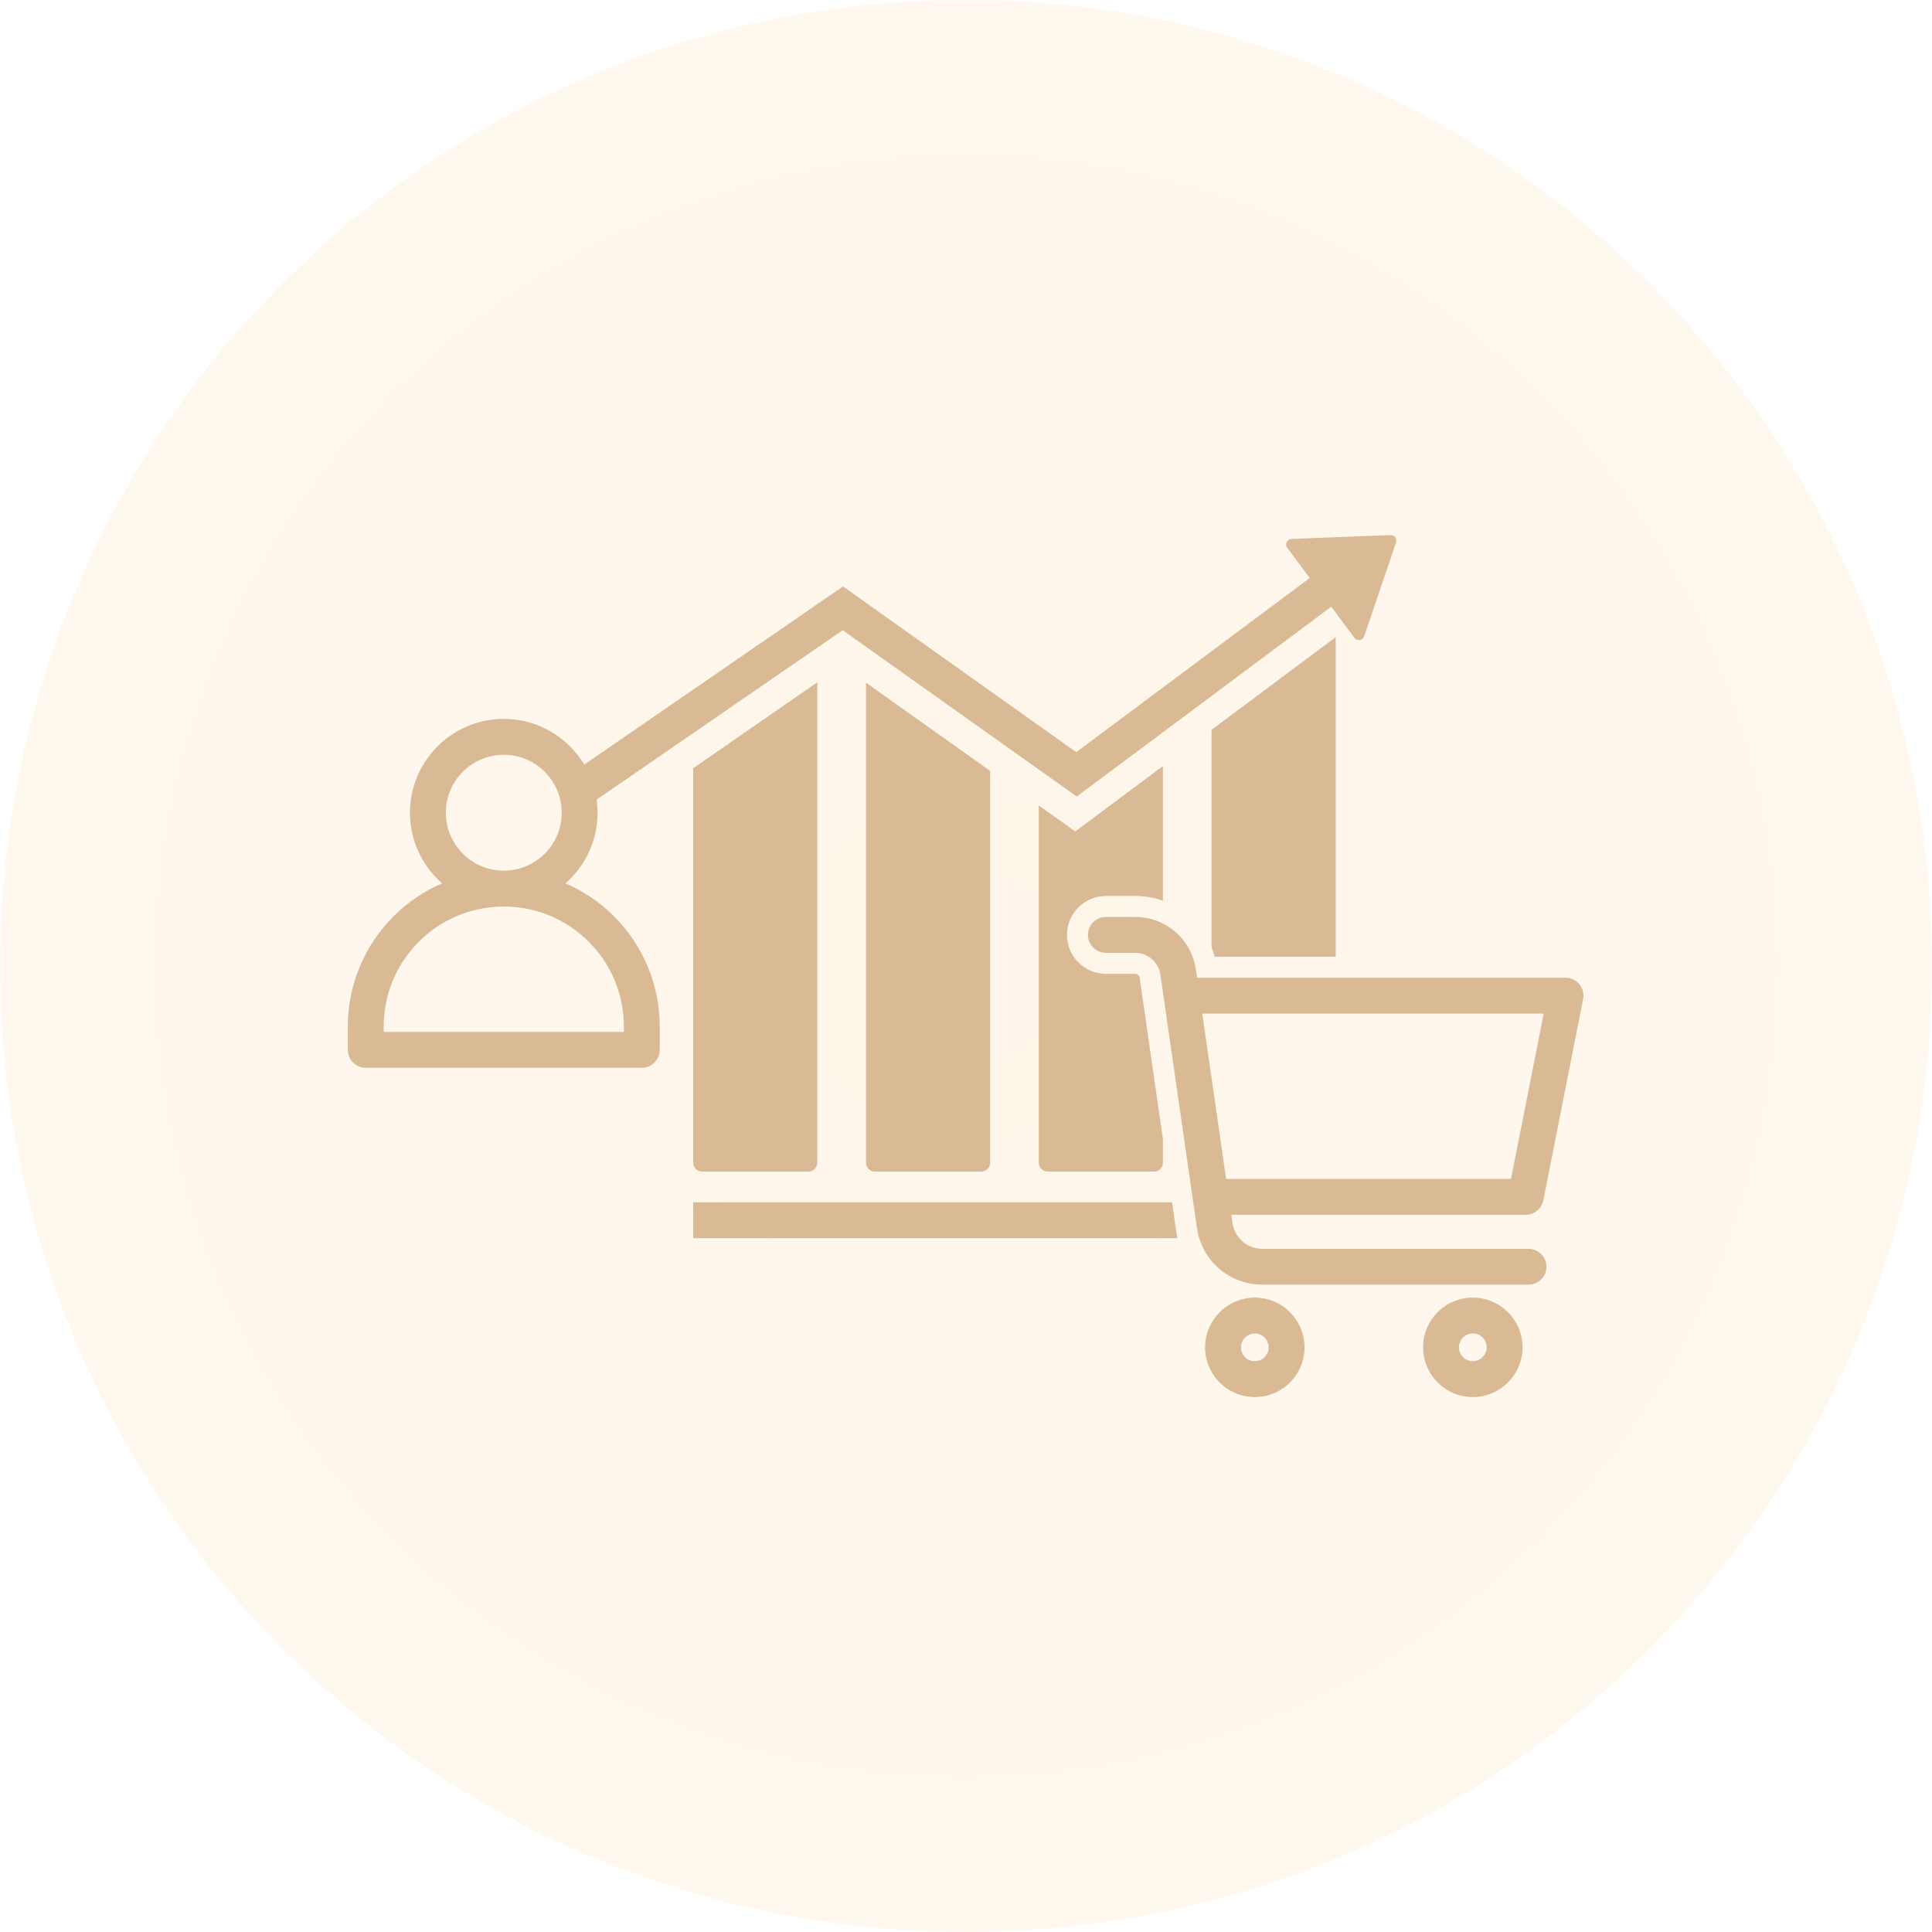 <?xml version="1.0" encoding="UTF-8"?> <svg xmlns="http://www.w3.org/2000/svg" xmlns:xlink="http://www.w3.org/1999/xlink" width="600" zoomAndPan="magnify" viewBox="0 0 450 450" height="600" preserveAspectRatio="xMidYMid meet" version="1.0"><defs><filter x="0%" y="0%" width="100%" height="100%" id="ae74ac589a"><feColorMatrix values="0 0 0 0 1 0 0 0 0 1 0 0 0 0 1 0 0 0 1 0" color-interpolation-filters="sRGB"></feColorMatrix></filter><mask id="e8494402dc"><g filter="url(#ae74ac589a)"><rect x="-45" width="540" fill="#000000" y="-45" height="540" fill-opacity="0.2"></rect></g></mask><clipPath id="bcc3858797"><path d="M 0 0 L 450 0 L 450 450 L 0 450 Z M 0 0 " clip-rule="nonzero"></path></clipPath><clipPath id="f1ea99b3ef"><path d="M 225 0 C 100.734 0 0 100.734 0 225 C 0 349.266 100.734 450 225 450 C 349.266 450 450 349.266 450 225 C 450 100.734 349.266 0 225 0 Z M 225 0 " clip-rule="nonzero"></path></clipPath><radialGradient gradientTransform="matrix(1, 0, 0, 1, 0, 0)" gradientUnits="userSpaceOnUse" r="318.197" cx="225" id="ba716b3f08" cy="225" fx="225" fy="225"><stop stop-opacity="1" stop-color="rgb(100%, 80.856%, 57.724%)" offset="0"></stop><stop stop-opacity="1" stop-color="rgb(100%, 80.957%, 57.945%)" offset="0.016"></stop><stop stop-opacity="1" stop-color="rgb(100%, 81.044%, 58.133%)" offset="0.027"></stop><stop stop-opacity="1" stop-color="rgb(100%, 81.131%, 58.322%)" offset="0.039"></stop><stop stop-opacity="1" stop-color="rgb(100%, 81.218%, 58.511%)" offset="0.051"></stop><stop stop-opacity="1" stop-color="rgb(100%, 81.305%, 58.699%)" offset="0.062"></stop><stop stop-opacity="1" stop-color="rgb(100%, 81.392%, 58.888%)" offset="0.074"></stop><stop stop-opacity="1" stop-color="rgb(100%, 81.477%, 59.077%)" offset="0.086"></stop><stop stop-opacity="1" stop-color="rgb(100%, 81.564%, 59.265%)" offset="0.098"></stop><stop stop-opacity="1" stop-color="rgb(100%, 81.651%, 59.454%)" offset="0.109"></stop><stop stop-opacity="1" stop-color="rgb(100%, 81.738%, 59.644%)" offset="0.121"></stop><stop stop-opacity="1" stop-color="rgb(100%, 81.868%, 59.926%)" offset="0.133"></stop><stop stop-opacity="1" stop-color="rgb(100%, 82.042%, 60.303%)" offset="0.156"></stop><stop stop-opacity="1" stop-color="rgb(100%, 82.216%, 60.68%)" offset="0.18"></stop><stop stop-opacity="1" stop-color="rgb(100%, 82.388%, 61.058%)" offset="0.203"></stop><stop stop-opacity="1" stop-color="rgb(100%, 82.562%, 61.435%)" offset="0.227"></stop><stop stop-opacity="1" stop-color="rgb(100%, 82.736%, 61.812%)" offset="0.25"></stop><stop stop-opacity="1" stop-color="rgb(100%, 82.895%, 62.158%)" offset="0.273"></stop><stop stop-opacity="1" stop-color="rgb(100%, 83.038%, 62.473%)" offset="0.293"></stop><stop stop-opacity="1" stop-color="rgb(100%, 83.183%, 62.788%)" offset="0.312"></stop><stop stop-opacity="1" stop-color="rgb(100%, 83.328%, 63.103%)" offset="0.332"></stop><stop stop-opacity="1" stop-color="rgb(100%, 83.473%, 63.417%)" offset="0.352"></stop><stop stop-opacity="1" stop-color="rgb(100%, 83.617%, 63.731%)" offset="0.371"></stop><stop stop-opacity="1" stop-color="rgb(100%, 83.748%, 64.014%)" offset="0.391"></stop><stop stop-opacity="1" stop-color="rgb(100%, 83.864%, 64.265%)" offset="0.406"></stop><stop stop-opacity="1" stop-color="rgb(100%, 83.978%, 64.517%)" offset="0.422"></stop><stop stop-opacity="1" stop-color="rgb(100%, 84.094%, 64.767%)" offset="0.438"></stop><stop stop-opacity="1" stop-color="rgb(100%, 84.21%, 65.019%)" offset="0.453"></stop><stop stop-opacity="1" stop-color="rgb(100%, 84.326%, 65.271%)" offset="0.469"></stop><stop stop-opacity="1" stop-color="rgb(100%, 84.441%, 65.523%)" offset="0.484"></stop><stop stop-opacity="1" stop-color="rgb(100%, 84.557%, 65.775%)" offset="0.5"></stop><stop stop-opacity="1" stop-color="rgb(100%, 84.657%, 65.994%)" offset="0.516"></stop><stop stop-opacity="1" stop-color="rgb(100%, 84.744%, 66.183%)" offset="0.527"></stop><stop stop-opacity="1" stop-color="rgb(100%, 84.831%, 66.373%)" offset="0.539"></stop><stop stop-opacity="1" stop-color="rgb(100%, 84.918%, 66.56%)" offset="0.551"></stop><stop stop-opacity="1" stop-color="rgb(100%, 85.005%, 66.75%)" offset="0.562"></stop><stop stop-opacity="1" stop-color="rgb(100%, 85.135%, 67.032%)" offset="0.574"></stop><stop stop-opacity="1" stop-color="rgb(100%, 85.309%, 67.41%)" offset="0.598"></stop><stop stop-opacity="1" stop-color="rgb(100%, 85.481%, 67.787%)" offset="0.621"></stop><stop stop-opacity="1" stop-color="rgb(100%, 85.64%, 68.134%)" offset="0.645"></stop><stop stop-opacity="1" stop-color="rgb(100%, 85.785%, 68.448%)" offset="0.664"></stop><stop stop-opacity="1" stop-color="rgb(100%, 85.93%, 68.762%)" offset="0.684"></stop><stop stop-opacity="1" stop-color="rgb(100%, 86.06%, 69.044%)" offset="0.703"></stop><stop stop-opacity="1" stop-color="rgb(100%, 86.176%, 69.296%)" offset="0.719"></stop><stop stop-opacity="1" stop-color="rgb(100%, 86.292%, 69.548%)" offset="0.734"></stop><stop stop-opacity="1" stop-color="rgb(100%, 86.407%, 69.8%)" offset="0.75"></stop><stop stop-opacity="1" stop-color="rgb(100%, 86.508%, 70.02%)" offset="0.766"></stop><stop stop-opacity="1" stop-color="rgb(100%, 86.594%, 70.209%)" offset="0.777"></stop><stop stop-opacity="1" stop-color="rgb(100%, 86.725%, 70.491%)" offset="0.789"></stop><stop stop-opacity="1" stop-color="rgb(100%, 86.899%, 70.868%)" offset="0.812"></stop><stop stop-opacity="1" stop-color="rgb(100%, 87.057%, 71.214%)" offset="0.836"></stop><stop stop-opacity="1" stop-color="rgb(100%, 87.187%, 71.498%)" offset="0.855"></stop><stop stop-opacity="1" stop-color="rgb(100%, 87.303%, 71.748%)" offset="0.871"></stop><stop stop-opacity="1" stop-color="rgb(100%, 87.404%, 71.97%)" offset="0.887"></stop><stop stop-opacity="1" stop-color="rgb(100%, 87.534%, 72.252%)" offset="0.898"></stop><stop stop-opacity="1" stop-color="rgb(100%, 87.692%, 72.598%)" offset="0.922"></stop><stop stop-opacity="1" stop-color="rgb(100%, 87.808%, 72.85%)" offset="0.941"></stop><stop stop-opacity="1" stop-color="rgb(100%, 87.939%, 73.132%)" offset="0.953"></stop><stop stop-opacity="1" stop-color="rgb(100%, 88.112%, 73.511%)" offset="0.977"></stop><stop stop-opacity="1" stop-color="rgb(100%, 88.199%, 73.7%)" offset="1"></stop></radialGradient><clipPath id="80f9540616"><rect x="0" width="450" y="0" height="450"></rect></clipPath><clipPath id="a979634d10"><path d="M 253 213 L 368.992 213 L 368.992 300 L 253 300 Z M 253 213 " clip-rule="nonzero"></path></clipPath><clipPath id="1feb6af568"><path d="M 331 302 L 355 302 L 355 325.594 L 331 325.594 Z M 331 302 " clip-rule="nonzero"></path></clipPath><clipPath id="62d7ce59cf"><path d="M 280 302 L 304 302 L 304 325.594 L 280 325.594 Z M 280 302 " clip-rule="nonzero"></path></clipPath><clipPath id="830ff9f3f3"><path d="M 81 124.594 L 326 124.594 L 326 249 L 81 249 Z M 81 124.594 " clip-rule="nonzero"></path></clipPath></defs><g mask="url(#e8494402dc)"><g transform="matrix(1, 0, 0, 1, 0, 0)"><g clip-path="url(#80f9540616)"><g clip-path="url(#bcc3858797)"><g clip-path="url(#f1ea99b3ef)"><rect x="-99" fill="url(#ba716b3f08)" width="648" height="648" y="-99"></rect></g></g></g></g></g><path fill="#d9ba95" d="M 163.535 272.883 L 188.301 272.883 C 189.445 272.883 190.371 271.953 190.371 270.809 L 190.371 158.906 L 161.461 178.934 L 161.461 270.809 C 161.461 271.953 162.391 272.883 163.535 272.883 Z M 163.535 272.883 " fill-opacity="1" fill-rule="nonzero"></path><path fill="#d9ba95" d="M 203.781 272.883 L 228.547 272.883 C 229.691 272.883 230.617 271.953 230.617 270.809 L 230.617 179.551 L 201.707 159.008 L 201.707 270.809 C 201.711 271.953 202.637 272.883 203.781 272.883 Z M 203.781 272.883 " fill-opacity="1" fill-rule="nonzero"></path><g clip-path="url(#a979634d10)"><path fill="#d9ba95" d="M 359.477 279.578 L 363.758 257.918 L 368.738 232.719 C 368.98 231.492 368.66 230.219 367.867 229.254 C 367.074 228.289 365.887 227.73 364.637 227.73 L 278.824 227.73 L 278.547 225.789 C 278.086 222.598 276.555 219.656 274.211 217.453 C 274.07 217.32 273.922 217.188 273.773 217.055 C 273.551 216.863 273.324 216.68 273.09 216.504 C 272.871 216.336 272.648 216.176 272.426 216.023 C 272.289 215.93 272.152 215.84 272.012 215.754 C 271.961 215.723 271.906 215.691 271.852 215.656 C 269.633 214.305 267.074 213.578 264.445 213.578 L 257.582 213.578 C 255.273 213.578 253.402 215.449 253.402 217.758 C 253.402 219.633 254.637 221.219 256.34 221.75 C 256.73 221.871 257.148 221.938 257.582 221.938 L 264.449 221.938 C 265.629 221.938 266.742 222.297 267.68 222.914 C 269.047 223.816 270.027 225.277 270.277 226.984 L 271.07 232.504 L 274.992 259.676 L 277.832 279.367 L 278.801 286.074 C 278.969 287.23 279.266 288.355 279.684 289.43 C 280.582 291.75 282.035 293.832 283.941 295.48 C 285.84 297.125 288.102 298.266 290.516 298.828 C 291.645 299.09 292.809 299.223 293.984 299.223 L 356.02 299.223 C 356.309 299.223 356.59 299.195 356.863 299.141 C 358.766 298.75 360.199 297.066 360.199 295.047 C 360.199 292.738 358.328 290.867 356.02 290.867 L 293.984 290.867 C 293.609 290.867 293.238 290.836 292.871 290.777 C 291.598 290.57 290.398 290.016 289.414 289.164 C 289 288.805 288.637 288.402 288.32 287.965 C 287.668 287.059 287.234 286.004 287.074 284.883 L 286.797 282.945 L 355.379 282.945 C 357.371 282.945 359.09 281.535 359.477 279.578 Z M 351.941 274.59 L 285.586 274.59 L 282.879 255.809 L 280.031 236.086 L 359.555 236.086 L 355.461 256.793 Z M 351.941 274.59 " fill-opacity="1" fill-rule="nonzero"></path></g><g clip-path="url(#1feb6af568)"><path fill="#d9ba95" d="M 346.215 302.676 C 345.207 302.391 344.145 302.234 343.047 302.234 C 336.66 302.234 331.465 307.434 331.465 313.82 C 331.465 319.109 335.027 323.582 339.879 324.965 C 340.887 325.25 341.949 325.402 343.047 325.402 C 349.438 325.402 354.633 320.207 354.633 313.82 C 354.633 308.531 351.07 304.059 346.215 302.676 Z M 339.82 313.82 C 339.82 312.039 341.27 310.594 343.047 310.594 C 343.383 310.594 343.703 310.645 344.008 310.738 C 345.32 311.148 346.273 312.375 346.273 313.82 C 346.273 315.598 344.828 317.047 343.047 317.047 C 342.715 317.047 342.391 316.996 342.09 316.898 C 340.777 316.492 339.82 315.266 339.82 313.82 Z M 339.82 313.82 " fill-opacity="1" fill-rule="nonzero"></path></g><path fill="#d9ba95" d="M 257.578 208.695 L 264.445 208.695 C 266.648 208.695 268.82 209.074 270.863 209.805 L 270.863 178.43 L 250.457 193.652 L 241.953 187.609 L 241.953 270.809 C 241.953 271.953 242.883 272.883 244.027 272.883 L 268.789 272.883 C 269.934 272.883 270.863 271.953 270.863 270.809 L 270.863 265.262 L 265.441 227.68 C 265.371 227.207 264.926 226.82 264.445 226.82 L 257.578 226.82 C 252.582 226.82 248.516 222.754 248.516 217.758 C 248.516 212.758 252.582 208.695 257.578 208.695 Z M 257.578 208.695 " fill-opacity="1" fill-rule="nonzero"></path><path fill="#d9ba95" d="M 282.918 222.844 L 311.109 222.844 L 311.109 148.41 L 282.199 169.973 L 282.199 220.703 C 282.48 221.398 282.719 222.113 282.918 222.844 Z M 282.918 222.844 " fill-opacity="1" fill-rule="nonzero"></path><g clip-path="url(#62d7ce59cf)"><path fill="#d9ba95" d="M 292.27 302.234 C 291.375 302.234 290.5 302.34 289.66 302.535 C 284.527 303.723 280.688 308.332 280.688 313.82 C 280.688 320.207 285.883 325.402 292.273 325.402 C 293.27 325.402 294.238 325.277 295.164 325.039 C 295.223 325.023 295.277 325.008 295.336 324.992 C 295.371 324.98 295.406 324.973 295.438 324.965 C 296.953 324.531 298.34 323.801 299.531 322.84 C 302.168 320.715 303.855 317.461 303.855 313.82 C 303.855 311.363 303.086 309.086 301.777 307.207 C 299.68 304.203 296.203 302.234 292.27 302.234 Z M 293.078 316.945 C 293.043 316.953 293.012 316.961 292.977 316.969 C 292.957 316.973 292.938 316.977 292.922 316.98 C 292.711 317.023 292.492 317.047 292.27 317.047 C 290.492 317.047 289.043 315.598 289.043 313.82 C 289.043 312.266 290.152 310.961 291.621 310.66 C 291.832 310.617 292.047 310.594 292.27 310.594 C 293.352 310.594 294.309 311.129 294.895 311.945 C 295.273 312.473 295.496 313.121 295.496 313.82 C 295.496 314.781 295.074 315.648 294.402 316.238 C 294.027 316.57 293.574 316.816 293.078 316.945 Z M 293.078 316.945 " fill-opacity="1" fill-rule="nonzero"></path></g><path fill="#d9ba95" d="M 273.008 280.129 L 273 280.082 L 272.996 280.039 L 161.461 280.039 L 161.461 288.395 L 274.27 288.395 C 274.148 287.859 274.047 287.32 273.969 286.77 Z M 273.008 280.129 " fill-opacity="1" fill-rule="nonzero"></path><g clip-path="url(#830ff9f3f3)"><path fill="#d9ba95" d="M 143.027 213.434 C 139.75 210.16 135.941 207.574 131.707 205.75 C 136.293 201.742 139.191 195.855 139.191 189.301 C 139.191 188.262 139.117 187.242 138.977 186.242 L 196.285 146.789 L 250.801 185.531 L 310.066 141.32 L 315.484 148.578 C 316.105 149.414 317.41 149.207 317.746 148.219 L 325.172 126.336 C 325.465 125.477 324.801 124.594 323.895 124.629 L 300.809 125.527 C 299.766 125.566 299.195 126.758 299.82 127.594 L 305.066 134.625 L 250.68 175.195 L 196.359 136.59 L 136.086 178.086 C 132.266 171.719 125.293 167.445 117.34 167.445 C 105.289 167.445 95.484 177.25 95.484 189.301 C 95.484 195.855 98.387 201.742 102.973 205.75 C 98.738 207.578 94.93 210.16 91.652 213.434 C 88.316 216.77 85.699 220.652 83.871 224.98 C 81.977 229.461 81.016 234.219 81.016 239.121 L 81.016 244.527 C 81.016 246.836 82.883 248.707 85.191 248.707 L 149.484 248.707 C 151.793 248.707 153.664 246.836 153.664 244.527 L 153.664 239.121 C 153.664 234.219 152.703 229.461 150.809 224.98 C 148.98 220.652 146.359 216.77 143.027 213.434 Z M 117.34 175.805 C 124.781 175.805 130.836 181.859 130.836 189.301 C 130.836 196.742 124.781 202.793 117.34 202.793 C 109.898 202.793 103.844 196.742 103.844 189.301 C 103.844 181.859 109.898 175.805 117.34 175.805 Z M 145.309 240.348 L 89.371 240.348 L 89.371 239.121 C 89.371 231.648 92.281 224.625 97.562 219.344 C 102.848 214.062 109.871 211.152 117.34 211.152 C 124.812 211.152 131.836 214.062 137.117 219.344 C 142.398 224.625 145.309 231.648 145.309 239.121 Z M 145.309 240.348 " fill-opacity="1" fill-rule="nonzero"></path></g></svg> 